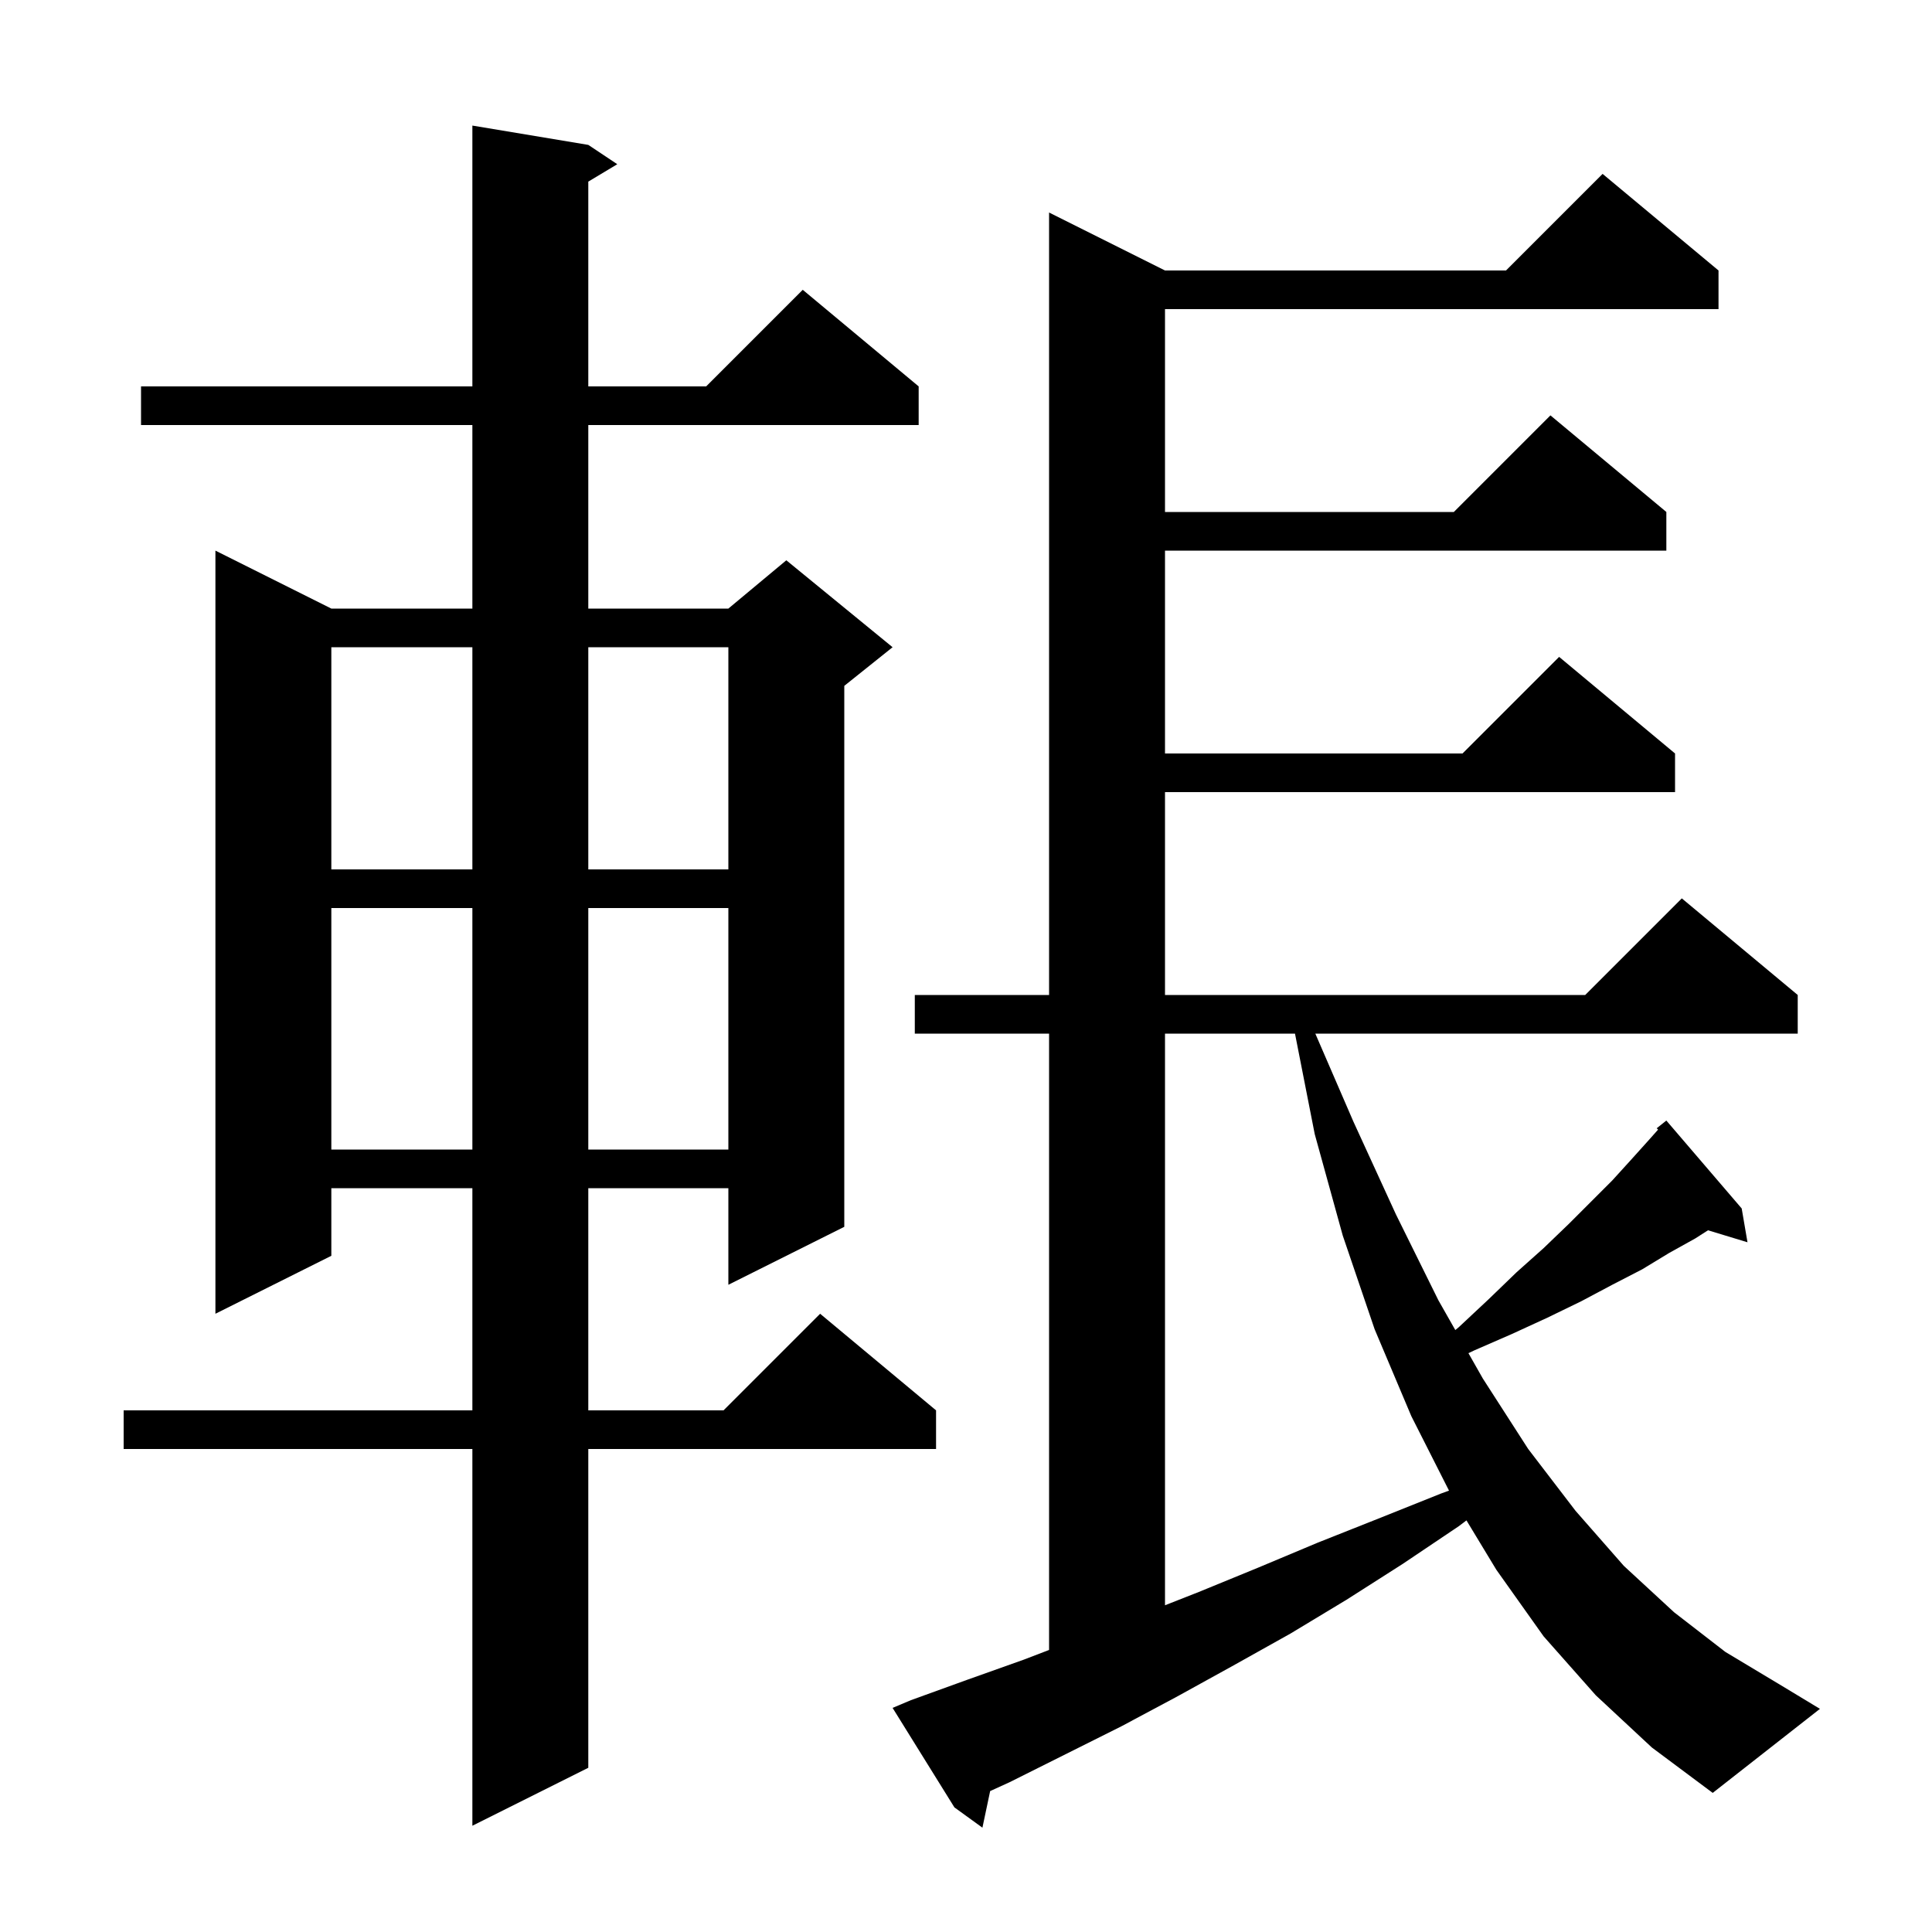 <svg xmlns="http://www.w3.org/2000/svg" xmlns:xlink="http://www.w3.org/1999/xlink" version="1.1" baseProfile="full" viewBox="0 0 200 200" width="200" height="200"><g fill="currentColor"><path d="M 165.2 175.5 L 159.8 169.4 L 154.9 162.5 L 151.808 157.391 L 151.0 158.0 L 145.2 161.9 L 139.4 165.6 L 133.6 169.1 L 127.7 172.4 L 121.9 175.6 L 116.1 178.7 L 104.5 184.5 L 102.5 185.412 L 101.7 189.2 L 98.8 187.1 L 92.4 176.8 L 94.3 176.0 L 100.1 173.9 L 106.0 171.8 L 108.6 170.803 L 108.6 107.0 L 94.7 107.0 L 94.7 103.0 L 108.6 103.0 L 108.6 22.0 L 120.6 28.0 L 155.9 28.0 L 165.9 18.0 L 177.9 28.0 L 177.9 32.0 L 120.6 32.0 L 120.6 53.0 L 150.5 53.0 L 160.5 43.0 L 172.5 53.0 L 172.5 57.0 L 120.6 57.0 L 120.6 78.0 L 151.4 78.0 L 161.4 68.0 L 173.4 78.0 L 173.4 82.0 L 120.6 82.0 L 120.6 103.0 L 164.1 103.0 L 174.1 93.0 L 186.1 103.0 L 186.1 107.0 L 136.162 107.0 L 140.1 116.1 L 144.5 125.7 L 148.9 134.6 L 150.653 137.686 L 151.0 137.4 L 154.1 134.5 L 157.0 131.7 L 159.8 129.2 L 162.4 126.7 L 166.9 122.2 L 168.9 120.0 L 170.7 118.0 L 171.645 116.937 L 171.5 116.8 L 172.5 116.0 L 180.3 125.1 L 180.9 128.6 L 176.813 127.359 L 175.5 128.2 L 172.8 129.7 L 170.0 131.4 L 166.9 133.0 L 163.7 134.7 L 160.2 136.4 L 156.5 138.1 L 152.6 139.8 L 152.012 140.079 L 153.5 142.7 L 158.2 150.0 L 163.1 156.4 L 168.1 162.1 L 173.3 166.9 L 178.6 171.0 L 184.1 174.3 L 188.4 176.9 L 177.3 185.6 L 171.0 180.9 Z M 60.9 15.0 L 63.9 17.0 L 60.9 18.8 L 60.9 40.0 L 73.1 40.0 L 83.1 30.0 L 95.1 40.0 L 95.1 44.0 L 60.9 44.0 L 60.9 63.0 L 75.4 63.0 L 81.4 58.0 L 92.4 67.0 L 87.4 71.0 L 87.4 127.0 L 75.4 133.0 L 75.4 123.0 L 60.9 123.0 L 60.9 146.0 L 74.9 146.0 L 84.9 136.0 L 96.9 146.0 L 96.9 150.0 L 60.9 150.0 L 60.9 183.0 L 48.9 189.0 L 48.9 150.0 L 12.8 150.0 L 12.8 146.0 L 48.9 146.0 L 48.9 123.0 L 34.3 123.0 L 34.3 130.0 L 22.3 136.0 L 22.3 57.0 L 34.3 63.0 L 48.9 63.0 L 48.9 44.0 L 14.6 44.0 L 14.6 40.0 L 48.9 40.0 L 48.9 13.0 Z M 120.6 107.0 L 120.6 166.177 L 124.1 164.8 L 130.2 162.3 L 136.4 159.7 L 142.7 157.2 L 149.2 154.6 L 150.001 154.309 L 146.1 146.6 L 142.3 137.6 L 139.0 127.9 L 136.1 117.4 L 134.057 107.0 Z M 34.3 94.0 L 34.3 119.0 L 48.9 119.0 L 48.9 94.0 Z M 60.9 94.0 L 60.9 119.0 L 75.4 119.0 L 75.4 94.0 Z M 34.3 67.0 L 34.3 90.0 L 48.9 90.0 L 48.9 67.0 Z M 60.9 67.0 L 60.9 90.0 L 75.4 90.0 L 75.4 67.0 Z "/></g></svg>